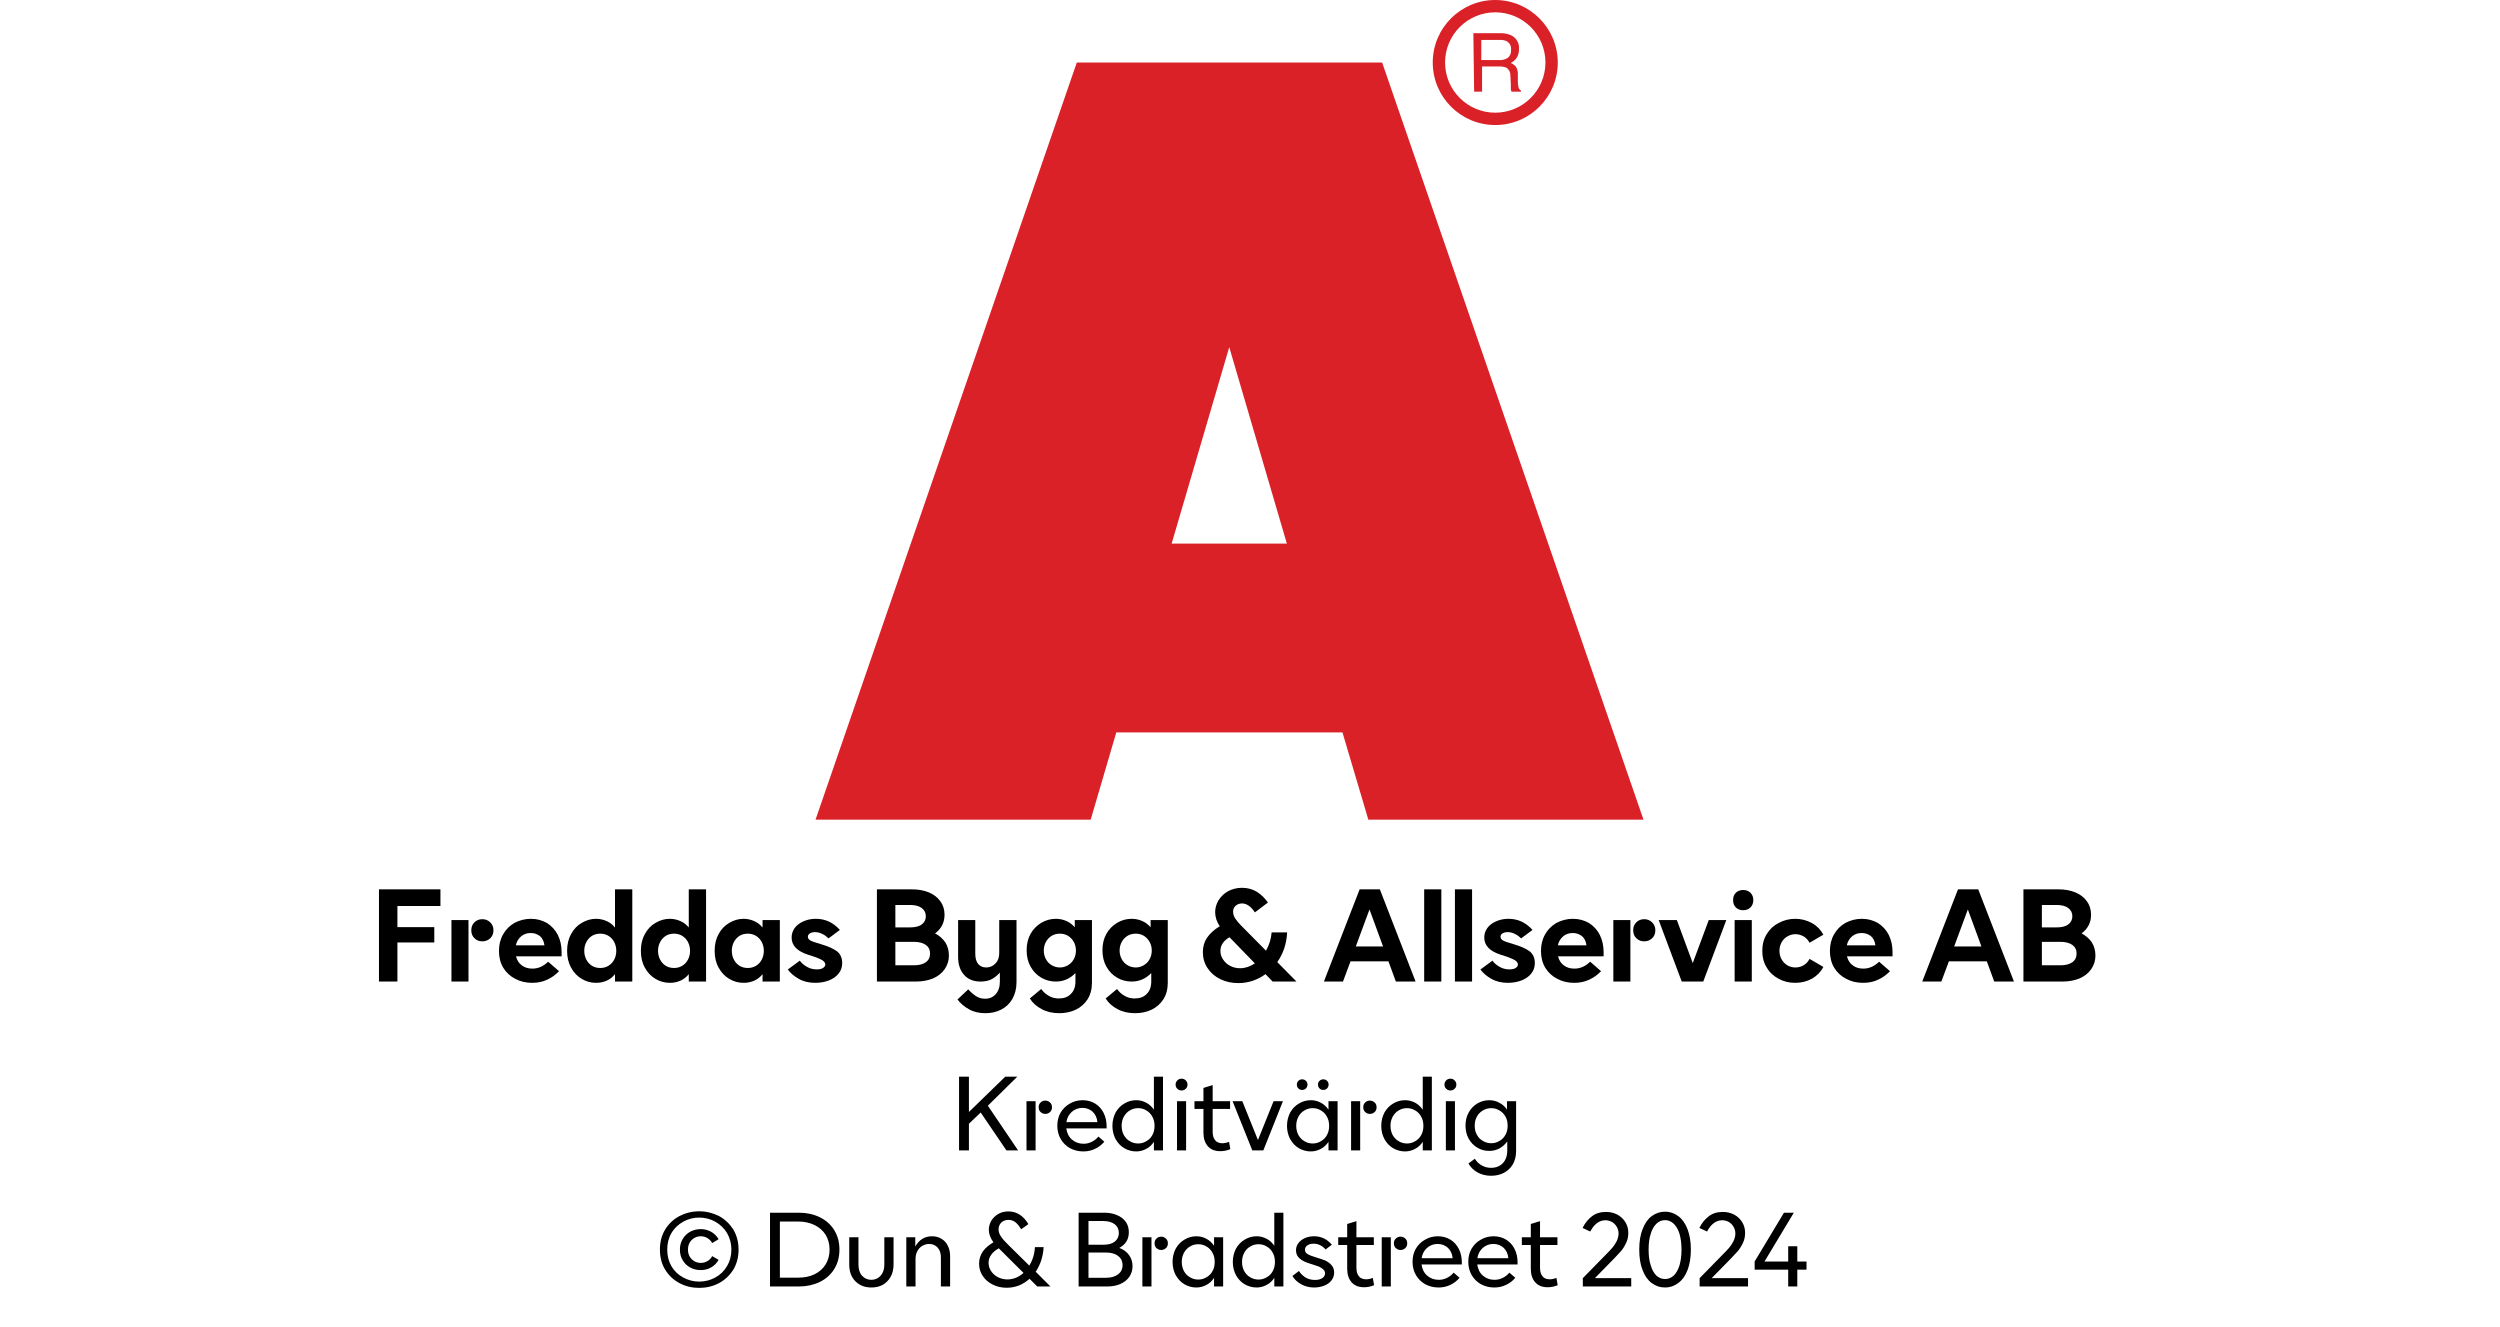 <?xml version="1.0" encoding="UTF-8"?><svg xmlns="http://www.w3.org/2000/svg" xmlns:xlink="http://www.w3.org/1999/xlink" width="100%" xml:space="preserve" viewBox="0 0 305.0 161.95" height="100%" version="1.1"><g fill="#da2128" transform="translate(99.495,0.0)"><path d="M36.693 89.354 L64.286 89.354 L67.442 100 L101.01 100 L69.125 7.627 L31.875 7.627 L0 100 L33.568 100 ZM43.446 66.316 L50.473 42.352 L57.5 66.316 Z" fill-rule="evenodd"/><path d="M82.927 0 C78.714 0 75.3 3.415 75.3 7.627 C75.3 11.839 78.714 15.254 82.927 15.254 C87.139 15.254 90.553 11.839 90.553 7.627 C90.542 3.419 87.134 0.012 82.927 0 ZM82.927 13.749 C79.545 13.749 76.804 11.008 76.804 7.627 C76.804 4.245 79.545 1.504 82.927 1.504 C86.308 1.504 89.049 4.245 89.049 7.627 C89.043 11.006 86.305 13.743 82.927 13.749 ZM80.255 4.05 L83.505 4.05 C83.959 4.031 84.412 4.114 84.831 4.292 C85.487 4.583 85.885 5.26 85.819 5.975 C85.837 6.344 85.745 6.71 85.556 7.027 C85.371 7.31 85.113 7.539 84.81 7.69 C85.055 7.779 85.273 7.931 85.441 8.132 C85.608 8.403 85.692 8.718 85.683 9.036 L85.683 10.004 C85.683 10.206 85.707 10.408 85.756 10.604 C85.779 10.792 85.893 10.957 86.061 11.046 L86.061 11.182 L84.904 11.182 C84.869 11.109 84.844 11.031 84.831 10.951 C84.817 10.762 84.817 10.572 84.831 10.383 L84.768 9.184 C84.781 8.803 84.588 8.445 84.263 8.247 C83.994 8.145 83.708 8.098 83.421 8.111 L81.317 8.111 L81.317 11.182 L80.349 11.182 ZM83.41 7.332 C83.781 7.35 84.148 7.254 84.462 7.059 C84.745 6.812 84.89 6.443 84.852 6.07 C84.903 5.64 84.686 5.223 84.305 5.018 C84.063 4.911 83.801 4.861 83.537 4.871 L81.222 4.871 L81.222 7.322 Z" fill-rule="evenodd"/></g><g transform="translate(0.0,100.0)"><path fill="#000000" d="M0.938 -11.25 L0.938 0 L3.188 0 L3.188 -4.766 L7.688 -4.766 L7.688 -6.641 L3.188 -6.641 L3.188 -9.219 L8.438 -9.219 L8.438 -11.25 L0.938 -11.25 ZM12.594 -5.281 C12.844 -5.031 13.172 -4.906 13.547 -4.906 C13.922 -4.906 14.25 -5.031 14.516 -5.281 C14.766 -5.516 14.906 -5.844 14.906 -6.266 C14.906 -6.656 14.766 -6.984 14.5 -7.234 C14.234 -7.484 13.922 -7.609 13.547 -7.609 C13.172 -7.609 12.844 -7.484 12.594 -7.234 C12.328 -6.984 12.203 -6.656 12.203 -6.266 C12.203 -5.844 12.328 -5.531 12.594 -5.281 ZM9.781 -7.5 L9.781 0 L11.859 0 L11.859 -7.5 L9.781 -7.5 ZM23.219 -3.078 L23.219 -3.594 C23.219 -4.375 23.063 -5.078 22.75 -5.703 C22.438 -6.312 22 -6.781 21.438 -7.141 C20.859 -7.469 20.219 -7.656 19.469 -7.656 C18.734 -7.656 18.078 -7.469 17.469 -7.156 C16.875 -6.812 16.406 -6.344 16.078 -5.75 C15.734 -5.156 15.578 -4.469 15.578 -3.719 C15.578 -2.953 15.75 -2.266 16.109 -1.672 C16.469 -1.094 16.953 -0.641 17.578 -0.328 C18.188 0 18.875 0.156 19.625 0.156 C20.313 0.156 20.922 0.031 21.469 -0.234 C22.031 -0.484 22.5 -0.844 22.906 -1.266 L21.578 -2.422 C20.984 -1.844 20.344 -1.578 19.656 -1.578 C19.156 -1.578 18.719 -1.703 18.375 -1.969 C18.016 -2.219 17.781 -2.594 17.656 -3.078 L23.219 -3.078 ZM21.125 -4.422 L17.641 -4.422 C17.734 -4.875 17.953 -5.234 18.281 -5.516 C18.594 -5.781 18.984 -5.922 19.453 -5.922 C19.906 -5.922 20.281 -5.781 20.594 -5.531 C20.891 -5.266 21.063 -4.906 21.125 -4.422 ZM25.672 -0.328 C26.219 0 26.797 0.156 27.438 0.156 C27.906 0.156 28.328 0.062 28.719 -0.109 C29.109 -0.281 29.453 -0.547 29.734 -0.906 L29.734 0 L31.844 0 L31.844 -11.25 L29.734 -11.25 L29.734 -6.594 C29.453 -6.938 29.109 -7.203 28.719 -7.375 C28.328 -7.547 27.906 -7.656 27.438 -7.656 C26.797 -7.656 26.219 -7.484 25.672 -7.156 C25.125 -6.844 24.703 -6.391 24.375 -5.797 C24.047 -5.203 23.891 -4.531 23.891 -3.75 C23.891 -2.969 24.047 -2.281 24.375 -1.703 C24.703 -1.094 25.125 -0.656 25.672 -0.328 ZM28.906 -1.906 C28.609 -1.734 28.281 -1.656 27.938 -1.656 C27.578 -1.656 27.25 -1.734 26.953 -1.906 C26.656 -2.094 26.422 -2.328 26.25 -2.656 C26.078 -2.969 25.984 -3.344 25.984 -3.75 C25.984 -4.156 26.078 -4.516 26.25 -4.844 C26.422 -5.156 26.656 -5.406 26.953 -5.594 C27.25 -5.766 27.578 -5.844 27.938 -5.844 C28.281 -5.844 28.609 -5.766 28.906 -5.594 C29.219 -5.406 29.453 -5.156 29.625 -4.844 C29.797 -4.516 29.891 -4.156 29.891 -3.75 C29.891 -3.344 29.797 -2.969 29.625 -2.656 C29.453 -2.328 29.219 -2.094 28.906 -1.906 ZM34.672 -0.328 C35.219 0 35.797 0.156 36.438 0.156 C36.906 0.156 37.328 0.062 37.719 -0.109 C38.109 -0.281 38.453 -0.547 38.734 -0.906 L38.734 0 L40.844 0 L40.844 -11.25 L38.734 -11.25 L38.734 -6.594 C38.453 -6.938 38.109 -7.203 37.719 -7.375 C37.328 -7.547 36.906 -7.656 36.438 -7.656 C35.797 -7.656 35.219 -7.484 34.672 -7.156 C34.125 -6.844 33.703 -6.391 33.375 -5.797 C33.047 -5.203 32.891 -4.531 32.891 -3.75 C32.891 -2.969 33.047 -2.281 33.375 -1.703 C33.703 -1.094 34.125 -0.656 34.672 -0.328 ZM37.906 -1.906 C37.609 -1.734 37.281 -1.656 36.938 -1.656 C36.578 -1.656 36.25 -1.734 35.953 -1.906 C35.656 -2.094 35.422 -2.328 35.25 -2.656 C35.078 -2.969 34.984 -3.344 34.984 -3.75 C34.984 -4.156 35.078 -4.516 35.25 -4.844 C35.422 -5.156 35.656 -5.406 35.953 -5.594 C36.25 -5.766 36.578 -5.844 36.938 -5.844 C37.281 -5.844 37.609 -5.766 37.906 -5.594 C38.219 -5.406 38.453 -5.156 38.625 -4.844 C38.797 -4.516 38.891 -4.156 38.891 -3.75 C38.891 -3.344 38.797 -2.969 38.625 -2.656 C38.453 -2.328 38.219 -2.094 37.906 -1.906 ZM43.672 -0.328 C44.219 0 44.797 0.156 45.438 0.156 C45.906 0.156 46.328 0.062 46.719 -0.109 C47.11 -0.281 47.453 -0.547 47.735 -0.906 L47.735 0 L49.844 0 L49.844 -7.5 L47.735 -7.5 L47.735 -6.594 C47.453 -6.938 47.11 -7.203 46.719 -7.375 C46.328 -7.547 45.906 -7.656 45.438 -7.656 C44.797 -7.656 44.219 -7.484 43.672 -7.156 C43.125 -6.844 42.703 -6.391 42.375 -5.797 C42.047 -5.203 41.891 -4.531 41.891 -3.75 C41.891 -2.969 42.047 -2.281 42.375 -1.703 C42.703 -1.094 43.125 -0.656 43.672 -0.328 ZM46.906 -1.906 C46.61 -1.734 46.281 -1.656 45.938 -1.656 C45.578 -1.656 45.25 -1.734 44.953 -1.906 C44.656 -2.094 44.422 -2.328 44.25 -2.656 C44.078 -2.969 43.985 -3.344 43.985 -3.75 C43.985 -4.156 44.078 -4.516 44.25 -4.844 C44.422 -5.156 44.656 -5.406 44.953 -5.594 C45.25 -5.766 45.578 -5.844 45.938 -5.844 C46.281 -5.844 46.61 -5.766 46.906 -5.594 C47.219 -5.406 47.453 -5.156 47.625 -4.844 C47.797 -4.516 47.891 -4.156 47.891 -3.75 C47.891 -3.344 47.797 -2.969 47.625 -2.656 C47.453 -2.328 47.219 -2.094 46.906 -1.906 ZM52.156 -0.328 C52.735 0 53.406 0.156 54.172 0.156 C54.75 0.156 55.297 0.062 55.797 -0.125 C56.297 -0.312 56.703 -0.594 57 -0.953 C57.297 -1.312 57.453 -1.75 57.453 -2.25 C57.453 -2.906 57.219 -3.391 56.781 -3.719 C56.328 -4.031 55.719 -4.312 54.953 -4.531 L54.719 -4.609 C54.203 -4.75 53.828 -4.875 53.594 -5 C53.375 -5.109 53.266 -5.281 53.266 -5.469 C53.266 -5.625 53.344 -5.766 53.485 -5.859 C53.641 -5.969 53.86 -6.031 54.141 -6.031 C54.453 -6.031 54.75 -5.953 55.047 -5.797 C55.344 -5.656 55.578 -5.469 55.781 -5.266 L57.172 -6.297 C56.36 -7.203 55.391 -7.656 54.235 -7.656 C53.672 -7.656 53.172 -7.547 52.719 -7.344 C52.281 -7.156 51.906 -6.875 51.656 -6.531 C51.406 -6.172 51.281 -5.797 51.281 -5.375 C51.281 -4.406 51.938 -3.719 53.266 -3.281 L53.578 -3.188 C54.094 -3.031 54.531 -2.859 54.875 -2.688 C55.219 -2.516 55.391 -2.312 55.391 -2.078 C55.391 -1.906 55.281 -1.766 55.11 -1.656 C54.922 -1.531 54.672 -1.484 54.344 -1.484 C53.906 -1.484 53.485 -1.594 53.125 -1.812 C52.75 -2.031 52.469 -2.281 52.281 -2.547 L50.813 -1.469 C51.141 -1.031 51.594 -0.641 52.156 -0.328 ZM61.688 -11.25 L61.688 0 L66.422 0 C67.203 0 67.906 -0.125 68.516 -0.375 C69.11 -0.625 69.594 -1 69.938 -1.484 C70.281 -1.969 70.469 -2.531 70.469 -3.203 C70.469 -3.797 70.313 -4.328 70.031 -4.781 C69.719 -5.234 69.313 -5.594 68.781 -5.875 C69.156 -6.156 69.438 -6.469 69.641 -6.859 C69.844 -7.25 69.938 -7.688 69.938 -8.156 C69.938 -8.781 69.766 -9.344 69.422 -9.797 C69.094 -10.266 68.625 -10.625 68.031 -10.875 C67.422 -11.125 66.735 -11.25 65.969 -11.25 L61.688 -11.25 ZM65.75 -6.609 L63.938 -6.609 L63.938 -9.344 L65.75 -9.344 C66.344 -9.344 66.828 -9.219 67.156 -8.969 C67.469 -8.734 67.656 -8.406 67.656 -7.969 C67.656 -7.531 67.469 -7.203 67.156 -6.969 C66.828 -6.719 66.344 -6.609 65.75 -6.609 ZM66.203 -1.984 L63.938 -1.984 L63.938 -4.844 L66.203 -4.844 C66.828 -4.844 67.297 -4.719 67.656 -4.469 C68 -4.219 68.172 -3.875 68.172 -3.422 C68.172 -2.969 68 -2.609 67.656 -2.359 C67.297 -2.109 66.828 -1.984 66.203 -1.984 ZM72.938 3.391 C73.516 3.719 74.188 3.859 74.938 3.859 C75.641 3.859 76.266 3.719 76.844 3.422 C77.407 3.141 77.86 2.719 78.203 2.141 C78.532 1.562 78.719 0.875 78.719 0.078 L78.719 -7.5 L76.61 -7.5 L76.61 -3.469 C76.61 -2.969 76.469 -2.531 76.157 -2.219 C75.86 -1.891 75.469 -1.719 75.032 -1.719 C74.594 -1.719 74.282 -1.859 74.032 -2.156 C73.797 -2.453 73.688 -2.859 73.688 -3.406 L73.688 -7.5 L71.594 -7.5 L71.594 -3.031 C71.594 -2.094 71.828 -1.375 72.313 -0.828 C72.782 -0.281 73.469 0 74.328 0 C74.875 0 75.328 -0.094 75.703 -0.297 C76.078 -0.5 76.407 -0.781 76.688 -1.094 L76.688 0 C76.688 0.656 76.516 1.156 76.188 1.531 C75.86 1.906 75.438 2.094 74.907 2.094 C74.485 2.094 74.11 2 73.782 1.781 C73.469 1.578 73.141 1.297 72.828 0.953 L71.516 2.188 C71.891 2.672 72.36 3.078 72.938 3.391 ZM81.782 3.359 C82.407 3.703 83.141 3.859 83.938 3.859 C84.657 3.859 85.344 3.719 85.938 3.438 C86.532 3.156 87.032 2.719 87.391 2.156 C87.735 1.609 87.922 0.938 87.922 0.156 L87.922 -7.5 L85.828 -7.5 L85.828 -6.625 C85.532 -6.953 85.203 -7.219 84.797 -7.391 C84.407 -7.562 83.969 -7.656 83.516 -7.656 C82.875 -7.656 82.282 -7.484 81.75 -7.172 C81.203 -6.844 80.766 -6.406 80.438 -5.828 C80.11 -5.25 79.953 -4.578 79.953 -3.828 C79.953 -3.062 80.11 -2.391 80.438 -1.812 C80.766 -1.234 81.203 -0.781 81.75 -0.469 C82.282 -0.156 82.875 0 83.516 0 C84.438 0 85.235 -0.344 85.907 -1.031 L85.907 0 C85.907 0.656 85.719 1.156 85.344 1.516 C84.985 1.891 84.5 2.062 83.875 2.062 C83.438 2.062 83.032 1.969 82.672 1.75 C82.297 1.547 81.985 1.266 81.735 0.906 L80.344 2.062 C80.672 2.594 81.157 3.031 81.782 3.359 ZM84.985 -1.984 C84.688 -1.812 84.36 -1.719 84.016 -1.719 C83.657 -1.719 83.328 -1.812 83.032 -1.984 C82.719 -2.156 82.485 -2.406 82.313 -2.719 C82.141 -3.031 82.047 -3.391 82.047 -3.781 C82.047 -4.188 82.141 -4.531 82.313 -4.844 C82.485 -5.156 82.719 -5.406 83.032 -5.594 C83.328 -5.766 83.657 -5.844 84.016 -5.844 C84.36 -5.844 84.688 -5.766 84.985 -5.594 C85.282 -5.406 85.532 -5.156 85.703 -4.844 C85.875 -4.531 85.969 -4.188 85.969 -3.781 C85.969 -3.391 85.875 -3.031 85.703 -2.719 C85.532 -2.406 85.282 -2.156 84.985 -1.984 ZM91.032 3.359 C91.657 3.703 92.391 3.859 93.188 3.859 C93.907 3.859 94.594 3.719 95.188 3.438 C95.782 3.156 96.282 2.719 96.641 2.156 C96.985 1.609 97.172 0.938 97.172 0.156 L97.172 -7.5 L95.078 -7.5 L95.078 -6.625 C94.782 -6.953 94.453 -7.219 94.047 -7.391 C93.657 -7.562 93.219 -7.656 92.766 -7.656 C92.125 -7.656 91.532 -7.484 91 -7.172 C90.453 -6.844 90.016 -6.406 89.688 -5.828 C89.36 -5.25 89.203 -4.578 89.203 -3.828 C89.203 -3.062 89.36 -2.391 89.688 -1.812 C90.016 -1.234 90.453 -0.781 91 -0.469 C91.532 -0.156 92.125 0 92.766 0 C93.688 0 94.485 -0.344 95.157 -1.031 L95.157 0 C95.157 0.656 94.969 1.156 94.594 1.516 C94.235 1.891 93.75 2.062 93.125 2.062 C92.688 2.062 92.282 1.969 91.922 1.75 C91.547 1.547 91.235 1.266 90.985 0.906 L89.594 2.062 C89.922 2.594 90.407 3.031 91.032 3.359 ZM94.235 -1.984 C93.938 -1.812 93.61 -1.719 93.266 -1.719 C92.907 -1.719 92.578 -1.812 92.282 -1.984 C91.969 -2.156 91.735 -2.406 91.563 -2.719 C91.391 -3.031 91.297 -3.391 91.297 -3.781 C91.297 -4.188 91.391 -4.531 91.563 -4.844 C91.735 -5.156 91.969 -5.406 92.282 -5.594 C92.578 -5.766 92.907 -5.844 93.266 -5.844 C93.61 -5.844 93.938 -5.766 94.235 -5.594 C94.532 -5.406 94.782 -5.156 94.953 -4.844 C95.125 -4.531 95.219 -4.188 95.219 -3.781 C95.219 -3.391 95.125 -3.031 94.953 -2.719 C94.782 -2.406 94.532 -2.156 94.235 -1.984 ZM109.969 0 L112.875 0 L110.532 -2.375 C110.891 -2.875 111.157 -3.422 111.375 -4.031 C111.579 -4.656 111.704 -5.297 111.735 -6 L109.844 -6 C109.782 -5.203 109.547 -4.469 109.157 -3.766 L106.11 -6.844 C105.829 -7.125 105.594 -7.406 105.407 -7.688 C105.219 -7.969 105.141 -8.234 105.141 -8.531 C105.141 -8.812 105.235 -9.047 105.438 -9.234 C105.641 -9.422 105.907 -9.531 106.235 -9.531 C106.797 -9.531 107.329 -9.156 107.797 -8.438 L109.391 -9.641 C109.032 -10.156 108.594 -10.594 108.063 -10.938 C107.532 -11.266 106.922 -11.438 106.219 -11.438 C105.579 -11.438 105.016 -11.281 104.516 -11.016 C104.016 -10.734 103.641 -10.359 103.36 -9.906 C103.094 -9.453 102.954 -8.969 102.954 -8.469 C102.954 -7.875 103.141 -7.297 103.516 -6.75 C102.844 -6.344 102.329 -5.875 101.969 -5.359 C101.625 -4.844 101.454 -4.266 101.454 -3.594 C101.454 -2.859 101.641 -2.219 102.016 -1.656 C102.391 -1.078 102.907 -0.625 103.579 -0.297 C104.235 0.031 104.969 0.188 105.782 0.188 C106.391 0.188 106.969 0.094 107.532 -0.094 C108.094 -0.281 108.61 -0.547 109.094 -0.906 L109.969 0 ZM107.797 -2.219 C107.219 -1.828 106.61 -1.625 106 -1.625 C105.563 -1.625 105.157 -1.719 104.797 -1.906 C104.422 -2.094 104.141 -2.359 103.922 -2.688 C103.704 -3.016 103.594 -3.359 103.594 -3.734 C103.594 -4.078 103.688 -4.391 103.875 -4.672 C104.063 -4.953 104.344 -5.203 104.704 -5.406 L107.797 -2.219 ZM120.579 -11.25 L116.219 0 L118.547 0 L119.469 -2.469 L124.094 -2.469 L125 0 L127.407 0 L123.047 -11.25 L120.579 -11.25 ZM123.438 -4.281 L120.11 -4.281 L121.782 -8.797 L123.438 -4.281 ZM128.454 -11.25 L128.454 0 L130.547 0 L130.547 -11.25 L128.454 -11.25 ZM132.204 -11.25 L132.204 0 L134.297 0 L134.297 -11.25 L132.204 -11.25 ZM136.657 -0.328 C137.235 0 137.907 0.156 138.672 0.156 C139.251 0.156 139.797 0.062 140.297 -0.125 C140.797 -0.312 141.204 -0.594 141.501 -0.953 C141.797 -1.312 141.954 -1.75 141.954 -2.25 C141.954 -2.906 141.719 -3.391 141.282 -3.719 C140.829 -4.031 140.219 -4.312 139.454 -4.531 L139.219 -4.609 C138.704 -4.75 138.329 -4.875 138.094 -5 C137.876 -5.109 137.766 -5.281 137.766 -5.469 C137.766 -5.625 137.844 -5.766 137.985 -5.859 C138.141 -5.969 138.36 -6.031 138.641 -6.031 C138.954 -6.031 139.251 -5.953 139.547 -5.797 C139.844 -5.656 140.079 -5.469 140.282 -5.266 L141.672 -6.297 C140.86 -7.203 139.891 -7.656 138.735 -7.656 C138.172 -7.656 137.672 -7.547 137.219 -7.344 C136.782 -7.156 136.407 -6.875 136.157 -6.531 C135.907 -6.172 135.782 -5.797 135.782 -5.375 C135.782 -4.406 136.438 -3.719 137.766 -3.281 L138.079 -3.188 C138.594 -3.031 139.032 -2.859 139.376 -2.688 C139.719 -2.516 139.891 -2.312 139.891 -2.078 C139.891 -1.906 139.782 -1.766 139.61 -1.656 C139.422 -1.531 139.172 -1.484 138.844 -1.484 C138.407 -1.484 137.985 -1.594 137.626 -1.812 C137.251 -2.031 136.969 -2.281 136.782 -2.547 L135.313 -1.469 C135.641 -1.031 136.094 -0.641 136.657 -0.328 ZM150.344 -3.078 L150.344 -3.594 C150.344 -4.375 150.188 -5.078 149.876 -5.703 C149.563 -6.312 149.126 -6.781 148.563 -7.141 C147.985 -7.469 147.344 -7.656 146.594 -7.656 C145.86 -7.656 145.204 -7.469 144.594 -7.156 C144.001 -6.812 143.532 -6.344 143.204 -5.75 C142.86 -5.156 142.704 -4.469 142.704 -3.719 C142.704 -2.953 142.876 -2.266 143.235 -1.672 C143.594 -1.094 144.079 -0.641 144.704 -0.328 C145.313 0 146.001 0.156 146.751 0.156 C147.438 0.156 148.047 0.031 148.594 -0.234 C149.157 -0.484 149.626 -0.844 150.032 -1.266 L148.704 -2.422 C148.11 -1.844 147.469 -1.578 146.782 -1.578 C146.282 -1.578 145.844 -1.703 145.501 -1.969 C145.141 -2.219 144.907 -2.594 144.782 -3.078 L150.344 -3.078 ZM148.251 -4.422 L144.766 -4.422 C144.86 -4.875 145.079 -5.234 145.407 -5.516 C145.719 -5.781 146.11 -5.922 146.579 -5.922 C147.032 -5.922 147.407 -5.781 147.719 -5.531 C148.016 -5.266 148.188 -4.906 148.251 -4.422 ZM154.344 -5.281 C154.594 -5.031 154.922 -4.906 155.297 -4.906 C155.672 -4.906 156.001 -5.031 156.266 -5.281 C156.516 -5.516 156.657 -5.844 156.657 -6.266 C156.657 -6.656 156.516 -6.984 156.251 -7.234 C155.985 -7.484 155.672 -7.609 155.297 -7.609 C154.922 -7.609 154.594 -7.484 154.344 -7.234 C154.079 -6.984 153.954 -6.656 153.954 -6.266 C153.954 -5.844 154.079 -5.531 154.344 -5.281 ZM151.532 -7.5 L151.532 0 L153.61 0 L153.61 -7.5 L151.532 -7.5 ZM157.063 -7.5 L159.876 0 L162.501 0 L165.313 -7.5 L163.172 -7.5 L161.219 -2.25 L159.282 -7.5 L157.063 -7.5 ZM166.329 -7.5 L166.329 0 L168.423 0 L168.423 -7.5 L166.329 -7.5 ZM166.485 -9.031 C166.719 -8.812 167.032 -8.703 167.376 -8.703 C167.719 -8.703 168.016 -8.812 168.251 -9.031 C168.485 -9.266 168.61 -9.562 168.61 -9.938 C168.61 -10.312 168.485 -10.609 168.251 -10.844 C168.016 -11.062 167.719 -11.172 167.376 -11.172 C167.032 -11.172 166.719 -11.062 166.485 -10.844 C166.251 -10.609 166.141 -10.312 166.141 -9.938 C166.141 -9.562 166.251 -9.266 166.485 -9.031 ZM171.719 -0.328 C172.329 0 172.985 0.156 173.719 0.156 C174.469 0.156 175.157 -0.016 175.782 -0.359 C176.391 -0.719 176.844 -1.188 177.157 -1.781 L175.469 -2.766 C175.298 -2.438 175.063 -2.172 174.766 -2 C174.454 -1.812 174.11 -1.719 173.751 -1.719 C173.407 -1.719 173.079 -1.797 172.782 -1.969 C172.469 -2.156 172.235 -2.391 172.063 -2.703 C171.891 -3 171.798 -3.344 171.798 -3.75 C171.798 -4.141 171.891 -4.484 172.063 -4.797 C172.235 -5.094 172.469 -5.344 172.782 -5.516 C173.079 -5.688 173.407 -5.781 173.751 -5.781 C174.11 -5.781 174.454 -5.672 174.766 -5.5 C175.063 -5.312 175.298 -5.062 175.469 -4.734 L177.157 -5.719 C176.844 -6.297 176.391 -6.781 175.782 -7.125 C175.157 -7.469 174.469 -7.656 173.719 -7.656 C173.001 -7.656 172.329 -7.484 171.719 -7.156 C171.094 -6.844 170.61 -6.391 170.251 -5.797 C169.876 -5.203 169.704 -4.531 169.704 -3.75 C169.704 -2.969 169.876 -2.281 170.251 -1.703 C170.61 -1.094 171.094 -0.656 171.719 -0.328 ZM185.594 -3.078 L185.594 -3.594 C185.594 -4.375 185.438 -5.078 185.126 -5.703 C184.813 -6.312 184.376 -6.781 183.813 -7.141 C183.235 -7.469 182.594 -7.656 181.844 -7.656 C181.11 -7.656 180.454 -7.469 179.844 -7.156 C179.251 -6.812 178.782 -6.344 178.454 -5.75 C178.11 -5.156 177.954 -4.469 177.954 -3.719 C177.954 -2.953 178.126 -2.266 178.485 -1.672 C178.844 -1.094 179.329 -0.641 179.954 -0.328 C180.563 0 181.251 0.156 182.001 0.156 C182.688 0.156 183.298 0.031 183.844 -0.234 C184.407 -0.484 184.876 -0.844 185.282 -1.266 L183.954 -2.422 C183.36 -1.844 182.719 -1.578 182.032 -1.578 C181.532 -1.578 181.094 -1.703 180.751 -1.969 C180.391 -2.219 180.157 -2.594 180.032 -3.078 L185.594 -3.078 ZM183.501 -4.422 L180.016 -4.422 C180.11 -4.875 180.329 -5.234 180.657 -5.516 C180.969 -5.781 181.36 -5.922 181.829 -5.922 C182.282 -5.922 182.657 -5.781 182.969 -5.531 C183.266 -5.266 183.438 -4.906 183.501 -4.422 ZM193.579 -11.25 L189.219 0 L191.548 0 L192.469 -2.469 L197.094 -2.469 L198.001 0 L200.407 0 L196.048 -11.25 L193.579 -11.25 ZM196.438 -4.281 L193.11 -4.281 L194.782 -8.797 L196.438 -4.281 ZM201.563 -11.25 L201.563 0 L206.298 0 C207.079 0 207.782 -0.125 208.391 -0.375 C208.985 -0.625 209.47 -1 209.813 -1.484 C210.157 -1.969 210.345 -2.531 210.345 -3.203 C210.345 -3.797 210.188 -4.328 209.907 -4.781 C209.595 -5.234 209.188 -5.594 208.657 -5.875 C209.032 -6.156 209.313 -6.469 209.516 -6.859 C209.72 -7.25 209.813 -7.688 209.813 -8.156 C209.813 -8.781 209.641 -9.344 209.298 -9.797 C208.97 -10.266 208.501 -10.625 207.907 -10.875 C207.298 -11.125 206.61 -11.25 205.845 -11.25 L201.563 -11.25 ZM205.626 -6.609 L203.813 -6.609 L203.813 -9.344 L205.626 -9.344 C206.22 -9.344 206.704 -9.219 207.032 -8.969 C207.345 -8.734 207.532 -8.406 207.532 -7.969 C207.532 -7.531 207.345 -7.203 207.032 -6.969 C206.704 -6.719 206.22 -6.609 205.626 -6.609 ZM206.079 -1.984 L203.813 -1.984 L203.813 -4.844 L206.079 -4.844 C206.704 -4.844 207.173 -4.719 207.532 -4.469 C207.876 -4.219 208.048 -3.875 208.048 -3.422 C208.048 -2.969 207.876 -2.609 207.532 -2.359 C207.173 -2.109 206.704 -1.984 206.079 -1.984 Z" transform="translate(45.296,19.75)"/><path fill="#000000" d="M3.625 -4.625 L6.766 0 L8.188 0 L4.5 -5.453 L8.094 -9 L6.625 -9 L2.188 -4.688 L2.188 -9 L0.984 -9 L0.984 0 L2.188 0 L2.188 -3.25 L3.625 -4.625 ZM10.931 -4.688 C11.087 -4.531 11.275 -4.453 11.509 -4.453 C11.744 -4.453 11.931 -4.531 12.087 -4.688 C12.244 -4.812 12.322 -5.016 12.322 -5.266 C12.322 -5.516 12.244 -5.703 12.087 -5.844 C11.916 -6 11.728 -6.078 11.509 -6.078 C11.275 -6.078 11.087 -6 10.931 -5.844 C10.775 -5.703 10.697 -5.516 10.697 -5.266 C10.697 -5.016 10.775 -4.812 10.931 -4.688 ZM9.212 -6 L9.212 0 L10.322 0 L10.322 -6 L9.212 -6 ZM18.987 -2.688 L18.987 -2.906 C18.987 -3.547 18.862 -4.109 18.612 -4.594 C18.362 -5.078 18.019 -5.453 17.581 -5.719 C17.144 -5.984 16.628 -6.125 16.066 -6.125 C15.487 -6.125 14.956 -5.984 14.487 -5.703 C14.003 -5.438 13.644 -5.062 13.362 -4.594 C13.097 -4.125 12.972 -3.594 12.972 -3 C12.972 -2.406 13.112 -1.859 13.394 -1.375 C13.675 -0.906 14.05 -0.531 14.534 -0.266 C15.003 -0.016 15.55 0.125 16.144 0.125 C16.675 0.125 17.159 0.016 17.597 -0.203 C18.034 -0.406 18.409 -0.703 18.706 -1.062 L17.987 -1.688 C17.753 -1.406 17.487 -1.203 17.175 -1.047 C16.862 -0.891 16.534 -0.812 16.175 -0.812 C15.612 -0.812 15.144 -0.984 14.753 -1.328 C14.362 -1.672 14.144 -2.125 14.066 -2.688 L18.987 -2.688 ZM17.862 -3.453 L14.081 -3.453 C14.159 -3.969 14.378 -4.375 14.737 -4.703 C15.097 -5.016 15.519 -5.188 16.034 -5.188 C16.534 -5.188 16.956 -5.016 17.284 -4.719 C17.612 -4.406 17.816 -3.984 17.862 -3.453 ZM21.147 -0.266 C21.584 -0.016 22.069 0.125 22.6 0.125 C23.037 0.125 23.444 0.016 23.819 -0.188 C24.194 -0.375 24.506 -0.672 24.756 -1.047 L24.756 0 L25.866 0 L25.866 -9 L24.756 -9 L24.756 -4.969 C24.506 -5.328 24.194 -5.625 23.834 -5.812 C23.459 -6.016 23.053 -6.125 22.6 -6.125 C22.069 -6.125 21.584 -5.984 21.147 -5.719 C20.694 -5.453 20.35 -5.094 20.084 -4.625 C19.834 -4.141 19.694 -3.594 19.694 -3 C19.694 -2.391 19.834 -1.844 20.084 -1.375 C20.35 -0.906 20.694 -0.531 21.147 -0.266 ZM23.834 -1.125 C23.537 -0.938 23.194 -0.844 22.834 -0.844 C22.459 -0.844 22.116 -0.938 21.819 -1.125 C21.506 -1.297 21.272 -1.547 21.084 -1.875 C20.912 -2.203 20.819 -2.578 20.819 -3 C20.819 -3.406 20.912 -3.781 21.084 -4.109 C21.272 -4.438 21.506 -4.703 21.819 -4.875 C22.116 -5.062 22.459 -5.156 22.834 -5.156 C23.194 -5.156 23.537 -5.062 23.834 -4.875 C24.147 -4.703 24.397 -4.438 24.569 -4.109 C24.756 -3.781 24.834 -3.406 24.834 -3 C24.834 -2.578 24.756 -2.203 24.569 -1.875 C24.397 -1.547 24.147 -1.297 23.834 -1.125 ZM27.575 -6 L27.575 0 L28.684 0 L28.684 -6 L27.575 -6 ZM27.622 -7.516 C27.762 -7.375 27.934 -7.312 28.137 -7.312 C28.325 -7.312 28.497 -7.375 28.637 -7.516 C28.778 -7.641 28.856 -7.812 28.856 -8.031 C28.856 -8.234 28.778 -8.406 28.637 -8.547 C28.497 -8.688 28.325 -8.75 28.137 -8.75 C27.934 -8.75 27.762 -8.688 27.622 -8.547 C27.481 -8.406 27.403 -8.234 27.403 -8.031 C27.403 -7.812 27.481 -7.641 27.622 -7.516 ZM34.081 -0.156 L33.925 -1.047 C33.612 -0.922 33.347 -0.875 33.112 -0.875 C32.737 -0.875 32.425 -0.984 32.237 -1.234 C32.019 -1.484 31.925 -1.828 31.925 -2.297 L31.925 -5.062 L34.05 -5.062 L34.05 -6 L31.925 -6 L31.925 -7.969 L30.8 -7.625 L30.8 -6 L29.706 -6 L29.706 -5.062 L30.8 -5.062 L30.8 -2.172 C30.8 -1.453 30.987 -0.906 31.347 -0.5 C31.706 -0.094 32.222 0.094 32.862 0.094 C33.269 0.094 33.675 0.016 34.081 -0.156 ZM34.356 -6 L36.762 0 L38.106 0 L40.497 -6 L39.356 -6 L37.45 -1.266 L35.544 -6 L34.356 -6 ZM42.447 -0.266 C42.884 -0.016 43.369 0.125 43.9 0.125 C44.337 0.125 44.744 0.016 45.119 -0.188 C45.494 -0.375 45.806 -0.672 46.056 -1.047 L46.056 0 L47.166 0 L47.166 -6 L46.056 -6 L46.056 -4.969 C45.806 -5.328 45.494 -5.625 45.134 -5.812 C44.759 -6.016 44.353 -6.125 43.9 -6.125 C43.369 -6.125 42.884 -5.984 42.447 -5.719 C41.994 -5.453 41.65 -5.094 41.384 -4.625 C41.134 -4.141 40.994 -3.594 40.994 -3 C40.994 -2.391 41.134 -1.844 41.384 -1.375 C41.65 -0.906 41.994 -0.531 42.447 -0.266 ZM45.134 -1.125 C44.837 -0.938 44.494 -0.844 44.134 -0.844 C43.759 -0.844 43.416 -0.938 43.119 -1.125 C42.806 -1.297 42.572 -1.547 42.384 -1.875 C42.212 -2.203 42.119 -2.578 42.119 -3 C42.119 -3.406 42.212 -3.781 42.384 -4.109 C42.572 -4.438 42.806 -4.703 43.119 -4.875 C43.416 -5.062 43.759 -5.156 44.134 -5.156 C44.494 -5.156 44.837 -5.062 45.134 -4.875 C45.447 -4.703 45.697 -4.438 45.869 -4.109 C46.056 -3.781 46.134 -3.406 46.134 -3 C46.134 -2.578 46.056 -2.203 45.869 -1.875 C45.697 -1.547 45.447 -1.297 45.134 -1.125 ZM42.384 -7.562 C42.494 -7.438 42.666 -7.375 42.837 -7.375 C43.025 -7.375 43.181 -7.438 43.306 -7.562 C43.416 -7.688 43.494 -7.828 43.494 -8.031 C43.494 -8.219 43.416 -8.375 43.306 -8.484 C43.181 -8.609 43.025 -8.672 42.837 -8.672 C42.666 -8.672 42.494 -8.609 42.384 -8.484 C42.259 -8.375 42.197 -8.219 42.197 -8.031 C42.197 -7.828 42.259 -7.688 42.384 -7.562 ZM44.962 -7.562 C45.087 -7.438 45.244 -7.375 45.416 -7.375 C45.603 -7.375 45.759 -7.438 45.884 -7.562 C45.994 -7.688 46.072 -7.828 46.072 -8.031 C46.072 -8.219 45.994 -8.375 45.884 -8.484 C45.759 -8.609 45.603 -8.672 45.416 -8.672 C45.244 -8.672 45.087 -8.609 44.962 -8.484 C44.837 -8.375 44.775 -8.219 44.775 -8.031 C44.775 -7.828 44.837 -7.688 44.962 -7.562 ZM50.531 -4.688 C50.687 -4.531 50.875 -4.453 51.109 -4.453 C51.344 -4.453 51.531 -4.531 51.687 -4.688 C51.844 -4.812 51.922 -5.016 51.922 -5.266 C51.922 -5.516 51.844 -5.703 51.687 -5.844 C51.516 -6 51.328 -6.078 51.109 -6.078 C50.875 -6.078 50.687 -6 50.531 -5.844 C50.375 -5.703 50.297 -5.516 50.297 -5.266 C50.297 -5.016 50.375 -4.812 50.531 -4.688 ZM48.812 -6 L48.812 0 L49.922 0 L49.922 -6 L48.812 -6 ZM53.947 -0.266 C54.384 -0.016 54.869 0.125 55.4 0.125 C55.837 0.125 56.244 0.016 56.619 -0.188 C56.994 -0.375 57.306 -0.672 57.556 -1.047 L57.556 0 L58.666 0 L58.666 -9 L57.556 -9 L57.556 -4.969 C57.306 -5.328 56.994 -5.625 56.634 -5.812 C56.259 -6.016 55.853 -6.125 55.4 -6.125 C54.869 -6.125 54.384 -5.984 53.947 -5.719 C53.494 -5.453 53.15 -5.094 52.884 -4.625 C52.634 -4.141 52.494 -3.594 52.494 -3 C52.494 -2.391 52.634 -1.844 52.884 -1.375 C53.15 -0.906 53.494 -0.531 53.947 -0.266 ZM56.634 -1.125 C56.337 -0.938 55.994 -0.844 55.634 -0.844 C55.259 -0.844 54.916 -0.938 54.619 -1.125 C54.306 -1.297 54.072 -1.547 53.884 -1.875 C53.712 -2.203 53.619 -2.578 53.619 -3 C53.619 -3.406 53.712 -3.781 53.884 -4.109 C54.072 -4.438 54.306 -4.703 54.619 -4.875 C54.916 -5.062 55.259 -5.156 55.634 -5.156 C55.994 -5.156 56.337 -5.062 56.634 -4.875 C56.947 -4.703 57.197 -4.438 57.369 -4.109 C57.556 -3.781 57.634 -3.406 57.634 -3 C57.634 -2.578 57.556 -2.203 57.369 -1.875 C57.197 -1.547 56.947 -1.297 56.634 -1.125 ZM60.375 -6 L60.375 0 L61.484 0 L61.484 -6 L60.375 -6 ZM60.422 -7.516 C60.562 -7.375 60.734 -7.312 60.937 -7.312 C61.125 -7.312 61.297 -7.375 61.437 -7.516 C61.578 -7.641 61.656 -7.812 61.656 -8.031 C61.656 -8.234 61.578 -8.406 61.437 -8.547 C61.297 -8.688 61.125 -8.75 60.937 -8.75 C60.734 -8.75 60.562 -8.688 60.422 -8.547 C60.281 -8.406 60.203 -8.234 60.203 -8.031 C60.203 -7.812 60.281 -7.641 60.422 -7.516 ZM64.241 2.688 C64.725 2.953 65.287 3.094 65.897 3.094 C66.475 3.094 67.006 2.969 67.459 2.734 C67.912 2.484 68.287 2.156 68.553 1.688 C68.803 1.234 68.944 0.703 68.944 0.094 L68.944 -6 L67.834 -6 L67.834 -4.984 C67.584 -5.344 67.272 -5.625 66.897 -5.812 C66.537 -6.016 66.116 -6.125 65.678 -6.125 C65.147 -6.125 64.662 -5.984 64.225 -5.734 C63.787 -5.469 63.412 -5.094 63.162 -4.625 C62.897 -4.156 62.772 -3.625 62.772 -3.031 C62.772 -2.438 62.897 -1.891 63.162 -1.422 C63.412 -0.953 63.787 -0.594 64.225 -0.328 C64.662 -0.062 65.147 0.062 65.678 0.062 C66.116 0.062 66.537 -0.047 66.897 -0.234 C67.272 -0.438 67.584 -0.719 67.866 -1.094 L67.866 0 C67.866 0.672 67.678 1.188 67.319 1.562 C66.959 1.938 66.475 2.125 65.881 2.125 C65.444 2.125 65.053 2.016 64.725 1.812 C64.381 1.625 64.116 1.344 63.912 1.016 L63.131 1.594 C63.381 2.047 63.756 2.406 64.241 2.688 ZM66.912 -1.156 C66.616 -0.969 66.272 -0.875 65.912 -0.875 C65.537 -0.875 65.194 -0.969 64.897 -1.156 C64.584 -1.328 64.334 -1.578 64.162 -1.906 C63.975 -2.234 63.897 -2.594 63.897 -3.016 C63.897 -3.438 63.975 -3.797 64.162 -4.125 C64.334 -4.438 64.584 -4.703 64.897 -4.875 C65.194 -5.062 65.537 -5.156 65.912 -5.156 C66.272 -5.156 66.616 -5.062 66.912 -4.875 C67.225 -4.703 67.475 -4.438 67.647 -4.125 C67.834 -3.797 67.912 -3.438 67.912 -3.016 C67.912 -2.594 67.834 -2.234 67.647 -1.906 C67.475 -1.578 67.225 -1.328 66.912 -1.156 Z" transform="translate(116.02,40.35)"/><path fill="#000000" d="M2.844 -0.406 C3.578 -0.016 4.375 0.172 5.25 0.172 C6.109 0.172 6.906 -0.016 7.656 -0.406 C8.375 -0.797 8.953 -1.344 9.406 -2.047 C9.828 -2.766 10.047 -3.578 10.047 -4.5 C10.047 -5.422 9.828 -6.234 9.406 -6.953 C8.953 -7.656 8.375 -8.203 7.656 -8.594 C6.906 -8.969 6.109 -9.172 5.25 -9.172 C4.375 -9.172 3.578 -8.969 2.844 -8.594 C2.109 -8.203 1.531 -7.656 1.094 -6.953 C0.656 -6.234 0.453 -5.422 0.453 -4.5 C0.453 -3.578 0.656 -2.766 1.094 -2.047 C1.531 -1.344 2.109 -0.797 2.844 -0.406 ZM7.203 -1.094 C6.609 -0.766 5.953 -0.594 5.25 -0.594 C4.547 -0.594 3.891 -0.766 3.297 -1.094 C2.688 -1.422 2.203 -1.875 1.859 -2.469 C1.516 -3.062 1.344 -3.734 1.344 -4.5 C1.344 -5.266 1.516 -5.938 1.859 -6.516 C2.203 -7.109 2.688 -7.562 3.297 -7.906 C3.891 -8.234 4.547 -8.406 5.25 -8.406 C5.953 -8.406 6.609 -8.234 7.203 -7.906 C7.812 -7.562 8.281 -7.109 8.641 -6.516 C8.984 -5.922 9.172 -5.25 9.172 -4.5 C9.172 -3.734 8.984 -3.062 8.641 -2.484 C8.281 -1.875 7.812 -1.422 7.203 -1.094 ZM4.156 -2.312 C4.547 -2.094 4.969 -2 5.438 -2 C5.906 -2 6.344 -2.109 6.734 -2.344 C7.109 -2.562 7.406 -2.875 7.609 -3.25 L6.828 -3.703 C6.688 -3.438 6.5 -3.234 6.25 -3.094 C6 -2.953 5.734 -2.875 5.453 -2.875 C5.156 -2.875 4.906 -2.938 4.656 -3.078 C4.422 -3.219 4.219 -3.406 4.078 -3.656 C3.938 -3.906 3.875 -4.188 3.875 -4.5 C3.875 -4.812 3.938 -5.094 4.078 -5.344 C4.219 -5.594 4.422 -5.781 4.656 -5.922 C4.906 -6.062 5.156 -6.125 5.453 -6.125 C5.734 -6.125 6 -6.047 6.25 -5.906 C6.5 -5.75 6.688 -5.547 6.828 -5.297 L7.609 -5.766 C7.406 -6.125 7.109 -6.438 6.734 -6.656 C6.344 -6.875 5.906 -7 5.438 -7 C4.984 -7 4.547 -6.891 4.156 -6.688 C3.766 -6.469 3.453 -6.172 3.234 -5.797 C3 -5.406 2.891 -4.984 2.891 -4.5 C2.891 -4.016 3 -3.578 3.234 -3.203 C3.453 -2.812 3.766 -2.516 4.156 -2.312 ZM13.884 -9 L13.884 0 L17.416 0 C18.353 0 19.197 -0.188 19.947 -0.547 C20.681 -0.906 21.275 -1.422 21.697 -2.094 C22.134 -2.781 22.353 -3.578 22.353 -4.5 C22.353 -5.422 22.134 -6.219 21.697 -6.906 C21.275 -7.578 20.681 -8.094 19.947 -8.453 C19.197 -8.812 18.353 -9 17.416 -9 L13.884 -9 ZM17.337 -1.078 L15.087 -1.078 L15.087 -7.922 L17.337 -7.922 C18.072 -7.922 18.728 -7.781 19.306 -7.5 C19.884 -7.219 20.337 -6.828 20.666 -6.312 C20.978 -5.797 21.15 -5.203 21.15 -4.5 C21.15 -3.797 20.978 -3.203 20.666 -2.688 C20.337 -2.156 19.884 -1.766 19.306 -1.484 C18.728 -1.203 18.072 -1.078 17.337 -1.078 ZM24.862 -0.203 C25.253 0.016 25.737 0.125 26.253 0.125 C26.769 0.125 27.237 0.016 27.644 -0.203 C28.034 -0.438 28.362 -0.75 28.597 -1.172 C28.831 -1.594 28.956 -2.094 28.956 -2.672 L28.956 -6 L27.831 -6 L27.831 -2.672 C27.831 -2.094 27.675 -1.641 27.378 -1.312 C27.081 -0.984 26.706 -0.812 26.253 -0.812 C25.784 -0.812 25.409 -0.984 25.112 -1.312 C24.816 -1.641 24.675 -2.094 24.675 -2.672 L24.675 -6 L23.55 -6 L23.55 -2.672 C23.55 -2.094 23.659 -1.594 23.894 -1.172 C24.128 -0.75 24.456 -0.438 24.862 -0.203 ZM30.512 -6 L30.512 0 L31.637 0 L31.637 -3.344 C31.637 -3.688 31.7 -4 31.841 -4.281 C31.981 -4.562 32.184 -4.781 32.434 -4.938 C32.684 -5.094 32.981 -5.188 33.294 -5.188 C33.731 -5.188 34.075 -5.031 34.341 -4.734 C34.606 -4.453 34.731 -4.047 34.731 -3.531 L34.731 0 L35.856 0 L35.856 -3.703 C35.856 -4.188 35.762 -4.609 35.575 -4.969 C35.403 -5.328 35.137 -5.625 34.809 -5.812 C34.481 -6.016 34.091 -6.125 33.637 -6.125 C32.762 -6.125 32.075 -5.703 31.606 -4.875 L31.606 -6 L30.512 -6 ZM46.484 0 L48.094 0 L46.297 -1.797 C46.562 -2.203 46.797 -2.656 46.969 -3.172 C47.125 -3.688 47.234 -4.219 47.266 -4.797 L46.203 -4.797 C46.156 -3.953 45.922 -3.203 45.516 -2.547 L43.016 -5.016 C42.625 -5.391 42.312 -5.734 42.094 -6.047 C41.875 -6.344 41.766 -6.656 41.766 -6.984 C41.766 -7.297 41.875 -7.562 42.094 -7.797 C42.328 -8.016 42.625 -8.125 42.984 -8.125 C43.312 -8.125 43.625 -8.016 43.875 -7.797 C44.109 -7.594 44.328 -7.312 44.531 -6.984 L45.406 -7.609 C44.797 -8.625 43.984 -9.156 42.969 -9.156 C42.5 -9.156 42.078 -9.047 41.719 -8.844 C41.359 -8.625 41.078 -8.344 40.875 -8.016 C40.687 -7.672 40.578 -7.297 40.578 -6.922 C40.578 -6.406 40.766 -5.906 41.141 -5.391 C40.594 -5.062 40.156 -4.703 39.844 -4.266 C39.547 -3.828 39.391 -3.344 39.391 -2.797 C39.391 -2.234 39.531 -1.734 39.828 -1.297 C40.125 -0.844 40.531 -0.484 41.047 -0.234 C41.562 0.031 42.141 0.156 42.766 0.156 C43.281 0.156 43.781 0.062 44.266 -0.125 C44.734 -0.312 45.156 -0.594 45.547 -0.938 L46.484 0 ZM43.891 -1.062 C43.547 -0.938 43.203 -0.859 42.859 -0.859 C42.437 -0.859 42.062 -0.953 41.703 -1.125 C41.344 -1.312 41.062 -1.562 40.859 -1.875 C40.656 -2.172 40.547 -2.516 40.547 -2.875 C40.547 -3.25 40.656 -3.578 40.875 -3.875 C41.094 -4.188 41.406 -4.438 41.797 -4.656 L42.125 -4.328 L44.812 -1.656 C44.531 -1.406 44.219 -1.203 43.891 -1.062 ZM51.534 -9 L51.534 0 L55.019 0 C55.612 0 56.144 -0.094 56.612 -0.297 C57.066 -0.5 57.441 -0.781 57.706 -1.156 C57.972 -1.547 58.112 -1.984 58.112 -2.484 C58.112 -3.016 57.956 -3.469 57.675 -3.844 C57.394 -4.234 57.003 -4.516 56.503 -4.703 C56.862 -4.906 57.159 -5.156 57.362 -5.484 C57.566 -5.812 57.659 -6.188 57.659 -6.625 C57.659 -7.109 57.534 -7.531 57.284 -7.891 C57.019 -8.25 56.675 -8.516 56.222 -8.703 C55.753 -8.906 55.253 -9 54.675 -9 L51.534 -9 ZM54.566 -5.094 L52.737 -5.094 L52.737 -7.984 L54.566 -7.984 C55.144 -7.984 55.597 -7.844 55.941 -7.594 C56.269 -7.328 56.441 -6.984 56.441 -6.531 C56.441 -6.078 56.269 -5.734 55.941 -5.469 C55.597 -5.203 55.144 -5.094 54.566 -5.094 ZM54.894 -1.062 L52.737 -1.062 L52.737 -4.141 L54.894 -4.141 C55.503 -4.141 55.987 -4 56.347 -3.734 C56.706 -3.453 56.894 -3.078 56.894 -2.594 C56.894 -2.125 56.706 -1.75 56.347 -1.484 C55.987 -1.203 55.503 -1.062 54.894 -1.062 ZM61.031 -4.688 C61.187 -4.531 61.375 -4.453 61.609 -4.453 C61.844 -4.453 62.031 -4.531 62.187 -4.688 C62.344 -4.812 62.422 -5.016 62.422 -5.266 C62.422 -5.516 62.344 -5.703 62.187 -5.844 C62.016 -6 61.828 -6.078 61.609 -6.078 C61.375 -6.078 61.187 -6 61.031 -5.844 C60.875 -5.703 60.797 -5.516 60.797 -5.266 C60.797 -5.016 60.875 -4.812 61.031 -4.688 ZM59.312 -6 L59.312 0 L60.422 0 L60.422 -6 L59.312 -6 ZM64.447 -0.266 C64.884 -0.016 65.369 0.125 65.9 0.125 C66.337 0.125 66.744 0.016 67.119 -0.188 C67.494 -0.375 67.806 -0.672 68.056 -1.047 L68.056 0 L69.166 0 L69.166 -6 L68.056 -6 L68.056 -4.969 C67.806 -5.328 67.494 -5.625 67.134 -5.812 C66.759 -6.016 66.353 -6.125 65.9 -6.125 C65.369 -6.125 64.884 -5.984 64.447 -5.719 C63.994 -5.453 63.65 -5.094 63.384 -4.625 C63.134 -4.141 62.994 -3.594 62.994 -3 C62.994 -2.391 63.134 -1.844 63.384 -1.375 C63.65 -0.906 63.994 -0.531 64.447 -0.266 ZM67.134 -1.125 C66.837 -0.938 66.494 -0.844 66.134 -0.844 C65.759 -0.844 65.416 -0.938 65.119 -1.125 C64.806 -1.297 64.572 -1.547 64.384 -1.875 C64.212 -2.203 64.119 -2.578 64.119 -3 C64.119 -3.406 64.212 -3.781 64.384 -4.109 C64.572 -4.438 64.806 -4.703 65.119 -4.875 C65.416 -5.062 65.759 -5.156 66.134 -5.156 C66.494 -5.156 66.837 -5.062 67.134 -4.875 C67.447 -4.703 67.697 -4.438 67.869 -4.109 C68.056 -3.781 68.134 -3.406 68.134 -3 C68.134 -2.578 68.056 -2.203 67.869 -1.875 C67.697 -1.547 67.447 -1.297 67.134 -1.125 ZM71.797 -0.266 C72.234 -0.016 72.719 0.125 73.25 0.125 C73.687 0.125 74.094 0.016 74.469 -0.188 C74.844 -0.375 75.156 -0.672 75.406 -1.047 L75.406 0 L76.516 0 L76.516 -9 L75.406 -9 L75.406 -4.969 C75.156 -5.328 74.844 -5.625 74.484 -5.812 C74.109 -6.016 73.703 -6.125 73.25 -6.125 C72.719 -6.125 72.234 -5.984 71.797 -5.719 C71.344 -5.453 71 -5.094 70.734 -4.625 C70.484 -4.141 70.344 -3.594 70.344 -3 C70.344 -2.391 70.484 -1.844 70.734 -1.375 C71 -0.906 71.344 -0.531 71.797 -0.266 ZM74.484 -1.125 C74.187 -0.938 73.844 -0.844 73.484 -0.844 C73.109 -0.844 72.766 -0.938 72.469 -1.125 C72.156 -1.297 71.922 -1.547 71.734 -1.875 C71.562 -2.203 71.469 -2.578 71.469 -3 C71.469 -3.406 71.562 -3.781 71.734 -4.109 C71.922 -4.438 72.156 -4.703 72.469 -4.875 C72.766 -5.062 73.109 -5.156 73.484 -5.156 C73.844 -5.156 74.187 -5.062 74.484 -4.875 C74.797 -4.703 75.047 -4.438 75.219 -4.109 C75.406 -3.781 75.484 -3.406 75.484 -3 C75.484 -2.578 75.406 -2.203 75.219 -1.875 C75.047 -1.547 74.797 -1.297 74.484 -1.125 ZM78.662 -0.281 C79.131 -0.016 79.662 0.125 80.272 0.125 C80.709 0.125 81.116 0.047 81.475 -0.094 C81.85 -0.234 82.147 -0.438 82.366 -0.719 C82.584 -1 82.709 -1.312 82.709 -1.703 C82.709 -2.062 82.6 -2.359 82.397 -2.594 C82.178 -2.844 81.928 -3.016 81.647 -3.156 C81.334 -3.281 80.975 -3.406 80.506 -3.547 C80.037 -3.688 79.694 -3.812 79.475 -3.953 C79.256 -4.062 79.147 -4.25 79.147 -4.484 C79.147 -4.703 79.241 -4.875 79.444 -5.016 C79.647 -5.156 79.897 -5.219 80.209 -5.219 C80.506 -5.219 80.772 -5.156 81.037 -5.016 C81.287 -4.891 81.491 -4.719 81.662 -4.516 L82.428 -5.094 C81.85 -5.781 81.116 -6.125 80.256 -6.125 C79.834 -6.125 79.475 -6.047 79.147 -5.906 C78.803 -5.75 78.537 -5.547 78.35 -5.297 C78.147 -5.031 78.053 -4.734 78.053 -4.422 C78.053 -4.016 78.194 -3.688 78.475 -3.438 C78.756 -3.188 79.131 -2.984 79.584 -2.844 L79.975 -2.719 C80.319 -2.609 80.6 -2.516 80.819 -2.438 C81.037 -2.344 81.209 -2.234 81.366 -2.094 C81.522 -1.953 81.6 -1.797 81.6 -1.594 C81.6 -1.359 81.475 -1.156 81.256 -1.016 C81.022 -0.859 80.725 -0.797 80.381 -0.797 C79.944 -0.797 79.537 -0.891 79.194 -1.109 C78.866 -1.328 78.6 -1.594 78.412 -1.891 L77.616 -1.281 C77.85 -0.875 78.209 -0.547 78.662 -0.281 ZM87.581 -0.156 L87.425 -1.047 C87.112 -0.922 86.847 -0.875 86.612 -0.875 C86.237 -0.875 85.925 -0.984 85.737 -1.234 C85.519 -1.484 85.425 -1.828 85.425 -2.297 L85.425 -5.062 L87.55 -5.062 L87.55 -6 L85.425 -6 L85.425 -7.969 L84.3 -7.625 L84.3 -6 L83.206 -6 L83.206 -5.062 L84.3 -5.062 L84.3 -2.172 C84.3 -1.453 84.487 -0.906 84.847 -0.5 C85.206 -0.094 85.722 0.094 86.362 0.094 C86.769 0.094 87.175 0.016 87.581 -0.156 ZM90.231 -4.688 C90.387 -4.531 90.575 -4.453 90.809 -4.453 C91.044 -4.453 91.231 -4.531 91.387 -4.688 C91.544 -4.812 91.622 -5.016 91.622 -5.266 C91.622 -5.516 91.544 -5.703 91.387 -5.844 C91.216 -6 91.028 -6.078 90.809 -6.078 C90.575 -6.078 90.387 -6 90.231 -5.844 C90.075 -5.703 89.997 -5.516 89.997 -5.266 C89.997 -5.016 90.075 -4.812 90.231 -4.688 ZM88.512 -6 L88.512 0 L89.622 0 L89.622 -6 L88.512 -6 ZM98.287 -2.688 L98.287 -2.906 C98.287 -3.547 98.162 -4.109 97.912 -4.594 C97.662 -5.078 97.319 -5.453 96.881 -5.719 C96.444 -5.984 95.928 -6.125 95.366 -6.125 C94.787 -6.125 94.256 -5.984 93.787 -5.703 C93.303 -5.438 92.944 -5.062 92.662 -4.594 C92.397 -4.125 92.272 -3.594 92.272 -3 C92.272 -2.406 92.412 -1.859 92.694 -1.375 C92.975 -0.906 93.35 -0.531 93.834 -0.266 C94.303 -0.016 94.85 0.125 95.444 0.125 C95.975 0.125 96.459 0.016 96.897 -0.203 C97.334 -0.406 97.709 -0.703 98.006 -1.062 L97.287 -1.688 C97.053 -1.406 96.787 -1.203 96.475 -1.047 C96.162 -0.891 95.834 -0.812 95.475 -0.812 C94.912 -0.812 94.444 -0.984 94.053 -1.328 C93.662 -1.672 93.444 -2.125 93.366 -2.688 L98.287 -2.688 ZM97.162 -3.453 L93.381 -3.453 C93.459 -3.969 93.678 -4.375 94.037 -4.703 C94.397 -5.016 94.819 -5.188 95.334 -5.188 C95.834 -5.188 96.256 -5.016 96.584 -4.719 C96.912 -4.406 97.116 -3.984 97.162 -3.453 ZM105.087 -2.688 L105.087 -2.906 C105.087 -3.547 104.962 -4.109 104.712 -4.594 C104.462 -5.078 104.119 -5.453 103.681 -5.719 C103.244 -5.984 102.728 -6.125 102.166 -6.125 C101.587 -6.125 101.056 -5.984 100.587 -5.703 C100.103 -5.438 99.744 -5.062 99.462 -4.594 C99.197 -4.125 99.072 -3.594 99.072 -3 C99.072 -2.406 99.212 -1.859 99.494 -1.375 C99.775 -0.906 100.15 -0.531 100.634 -0.266 C101.103 -0.016 101.65 0.125 102.244 0.125 C102.775 0.125 103.259 0.016 103.697 -0.203 C104.134 -0.406 104.509 -0.703 104.806 -1.062 L104.087 -1.688 C103.853 -1.406 103.587 -1.203 103.275 -1.047 C102.962 -0.891 102.634 -0.812 102.275 -0.812 C101.712 -0.812 101.244 -0.984 100.853 -1.328 C100.462 -1.672 100.244 -2.125 100.166 -2.688 L105.087 -2.688 ZM103.962 -3.453 L100.181 -3.453 C100.259 -3.969 100.478 -4.375 100.837 -4.703 C101.197 -5.016 101.619 -5.188 102.134 -5.188 C102.634 -5.188 103.056 -5.016 103.384 -4.719 C103.712 -4.406 103.916 -3.984 103.962 -3.453 ZM109.981 -0.156 L109.825 -1.047 C109.512 -0.922 109.247 -0.875 109.012 -0.875 C108.637 -0.875 108.325 -0.984 108.137 -1.234 C107.919 -1.484 107.825 -1.828 107.825 -2.297 L107.825 -5.062 L109.95 -5.062 L109.95 -6 L107.825 -6 L107.825 -7.969 L106.7 -7.625 L106.7 -6 L105.606 -6 L105.606 -5.062 L106.7 -5.062 L106.7 -2.172 C106.7 -1.453 106.887 -0.906 107.247 -0.5 C107.606 -0.094 108.122 0.094 108.762 0.094 C109.169 0.094 109.575 0.016 109.981 -0.156 ZM113.047 -1.016 L113.047 0 L118.953 0 L118.953 -1.016 L114.515 -1.016 L116.875 -3.422 C117.203 -3.766 117.484 -4.062 117.719 -4.328 C117.937 -4.594 118.156 -4.938 118.328 -5.312 C118.515 -5.688 118.594 -6.094 118.594 -6.547 C118.594 -7.016 118.484 -7.438 118.25 -7.828 C118.015 -8.219 117.687 -8.531 117.265 -8.766 C116.844 -8.984 116.39 -9.094 115.875 -9.094 C115.187 -9.094 114.625 -8.922 114.156 -8.562 C113.687 -8.203 113.297 -7.719 113.015 -7.141 L113.953 -6.703 C114.437 -7.625 115.062 -8.078 115.812 -8.078 C116.109 -8.078 116.375 -8 116.625 -7.859 C116.859 -7.719 117.047 -7.516 117.187 -7.281 C117.328 -7.031 117.406 -6.766 117.406 -6.453 C117.406 -6.141 117.312 -5.812 117.172 -5.516 C117.015 -5.219 116.844 -4.953 116.656 -4.734 C116.469 -4.516 116.234 -4.266 115.953 -3.984 L113.047 -1.016 ZM121.447 -0.422 C121.931 -0.062 122.462 0.125 123.087 0.125 C123.681 0.125 124.212 -0.062 124.697 -0.422 C125.181 -0.781 125.556 -1.297 125.822 -2 C126.087 -2.703 126.228 -3.531 126.228 -4.5 C126.228 -5.453 126.087 -6.297 125.822 -6.984 C125.556 -7.688 125.181 -8.219 124.697 -8.578 C124.212 -8.938 123.681 -9.125 123.087 -9.125 C122.462 -9.125 121.931 -8.938 121.447 -8.578 C120.962 -8.219 120.603 -7.688 120.337 -6.984 C120.056 -6.297 119.931 -5.453 119.931 -4.5 C119.931 -3.531 120.056 -2.703 120.337 -2 C120.603 -1.297 120.962 -0.781 121.447 -0.422 ZM124.119 -1.312 C123.806 -1.047 123.462 -0.906 123.087 -0.906 C122.697 -0.906 122.337 -1.047 122.04 -1.312 C121.744 -1.594 121.494 -2.016 121.337 -2.562 C121.15 -3.094 121.072 -3.734 121.072 -4.5 C121.072 -5.25 121.15 -5.906 121.337 -6.438 C121.494 -6.984 121.744 -7.391 122.04 -7.672 C122.337 -7.953 122.697 -8.094 123.087 -8.094 C123.462 -8.094 123.806 -7.953 124.119 -7.672 C124.415 -7.391 124.665 -6.984 124.837 -6.438 C124.994 -5.906 125.087 -5.25 125.087 -4.5 C125.087 -3.734 124.994 -3.094 124.837 -2.562 C124.665 -2.016 124.415 -1.594 124.119 -1.312 ZM127.297 -1.016 L127.297 0 L133.203 0 L133.203 -1.016 L128.765 -1.016 L131.125 -3.422 C131.453 -3.766 131.734 -4.062 131.969 -4.328 C132.187 -4.594 132.406 -4.938 132.578 -5.312 C132.765 -5.688 132.844 -6.094 132.844 -6.547 C132.844 -7.016 132.734 -7.438 132.5 -7.828 C132.265 -8.219 131.937 -8.531 131.515 -8.766 C131.094 -8.984 130.64 -9.094 130.125 -9.094 C129.437 -9.094 128.875 -8.922 128.406 -8.562 C127.937 -8.203 127.547 -7.719 127.265 -7.141 L128.203 -6.703 C128.687 -7.625 129.312 -8.078 130.062 -8.078 C130.359 -8.078 130.625 -8 130.875 -7.859 C131.109 -7.719 131.297 -7.516 131.437 -7.281 C131.578 -7.031 131.656 -6.766 131.656 -6.453 C131.656 -6.141 131.562 -5.812 131.422 -5.516 C131.265 -5.219 131.094 -4.953 130.906 -4.734 C130.719 -4.516 130.484 -4.266 130.203 -3.984 L127.297 -1.016 ZM140.337 -2.047 L140.337 -3.047 L139.212 -3.047 L139.212 -4.906 L138.103 -4.906 L138.103 -3.047 L135.212 -3.047 L138.79 -9 L137.587 -9 L134.009 -3.047 L134.009 -2.047 L138.103 -2.047 L138.103 0 L139.212 0 L139.212 -2.047 L140.337 -2.047 Z" transform="translate(80.058,56.95)"/></g></svg>